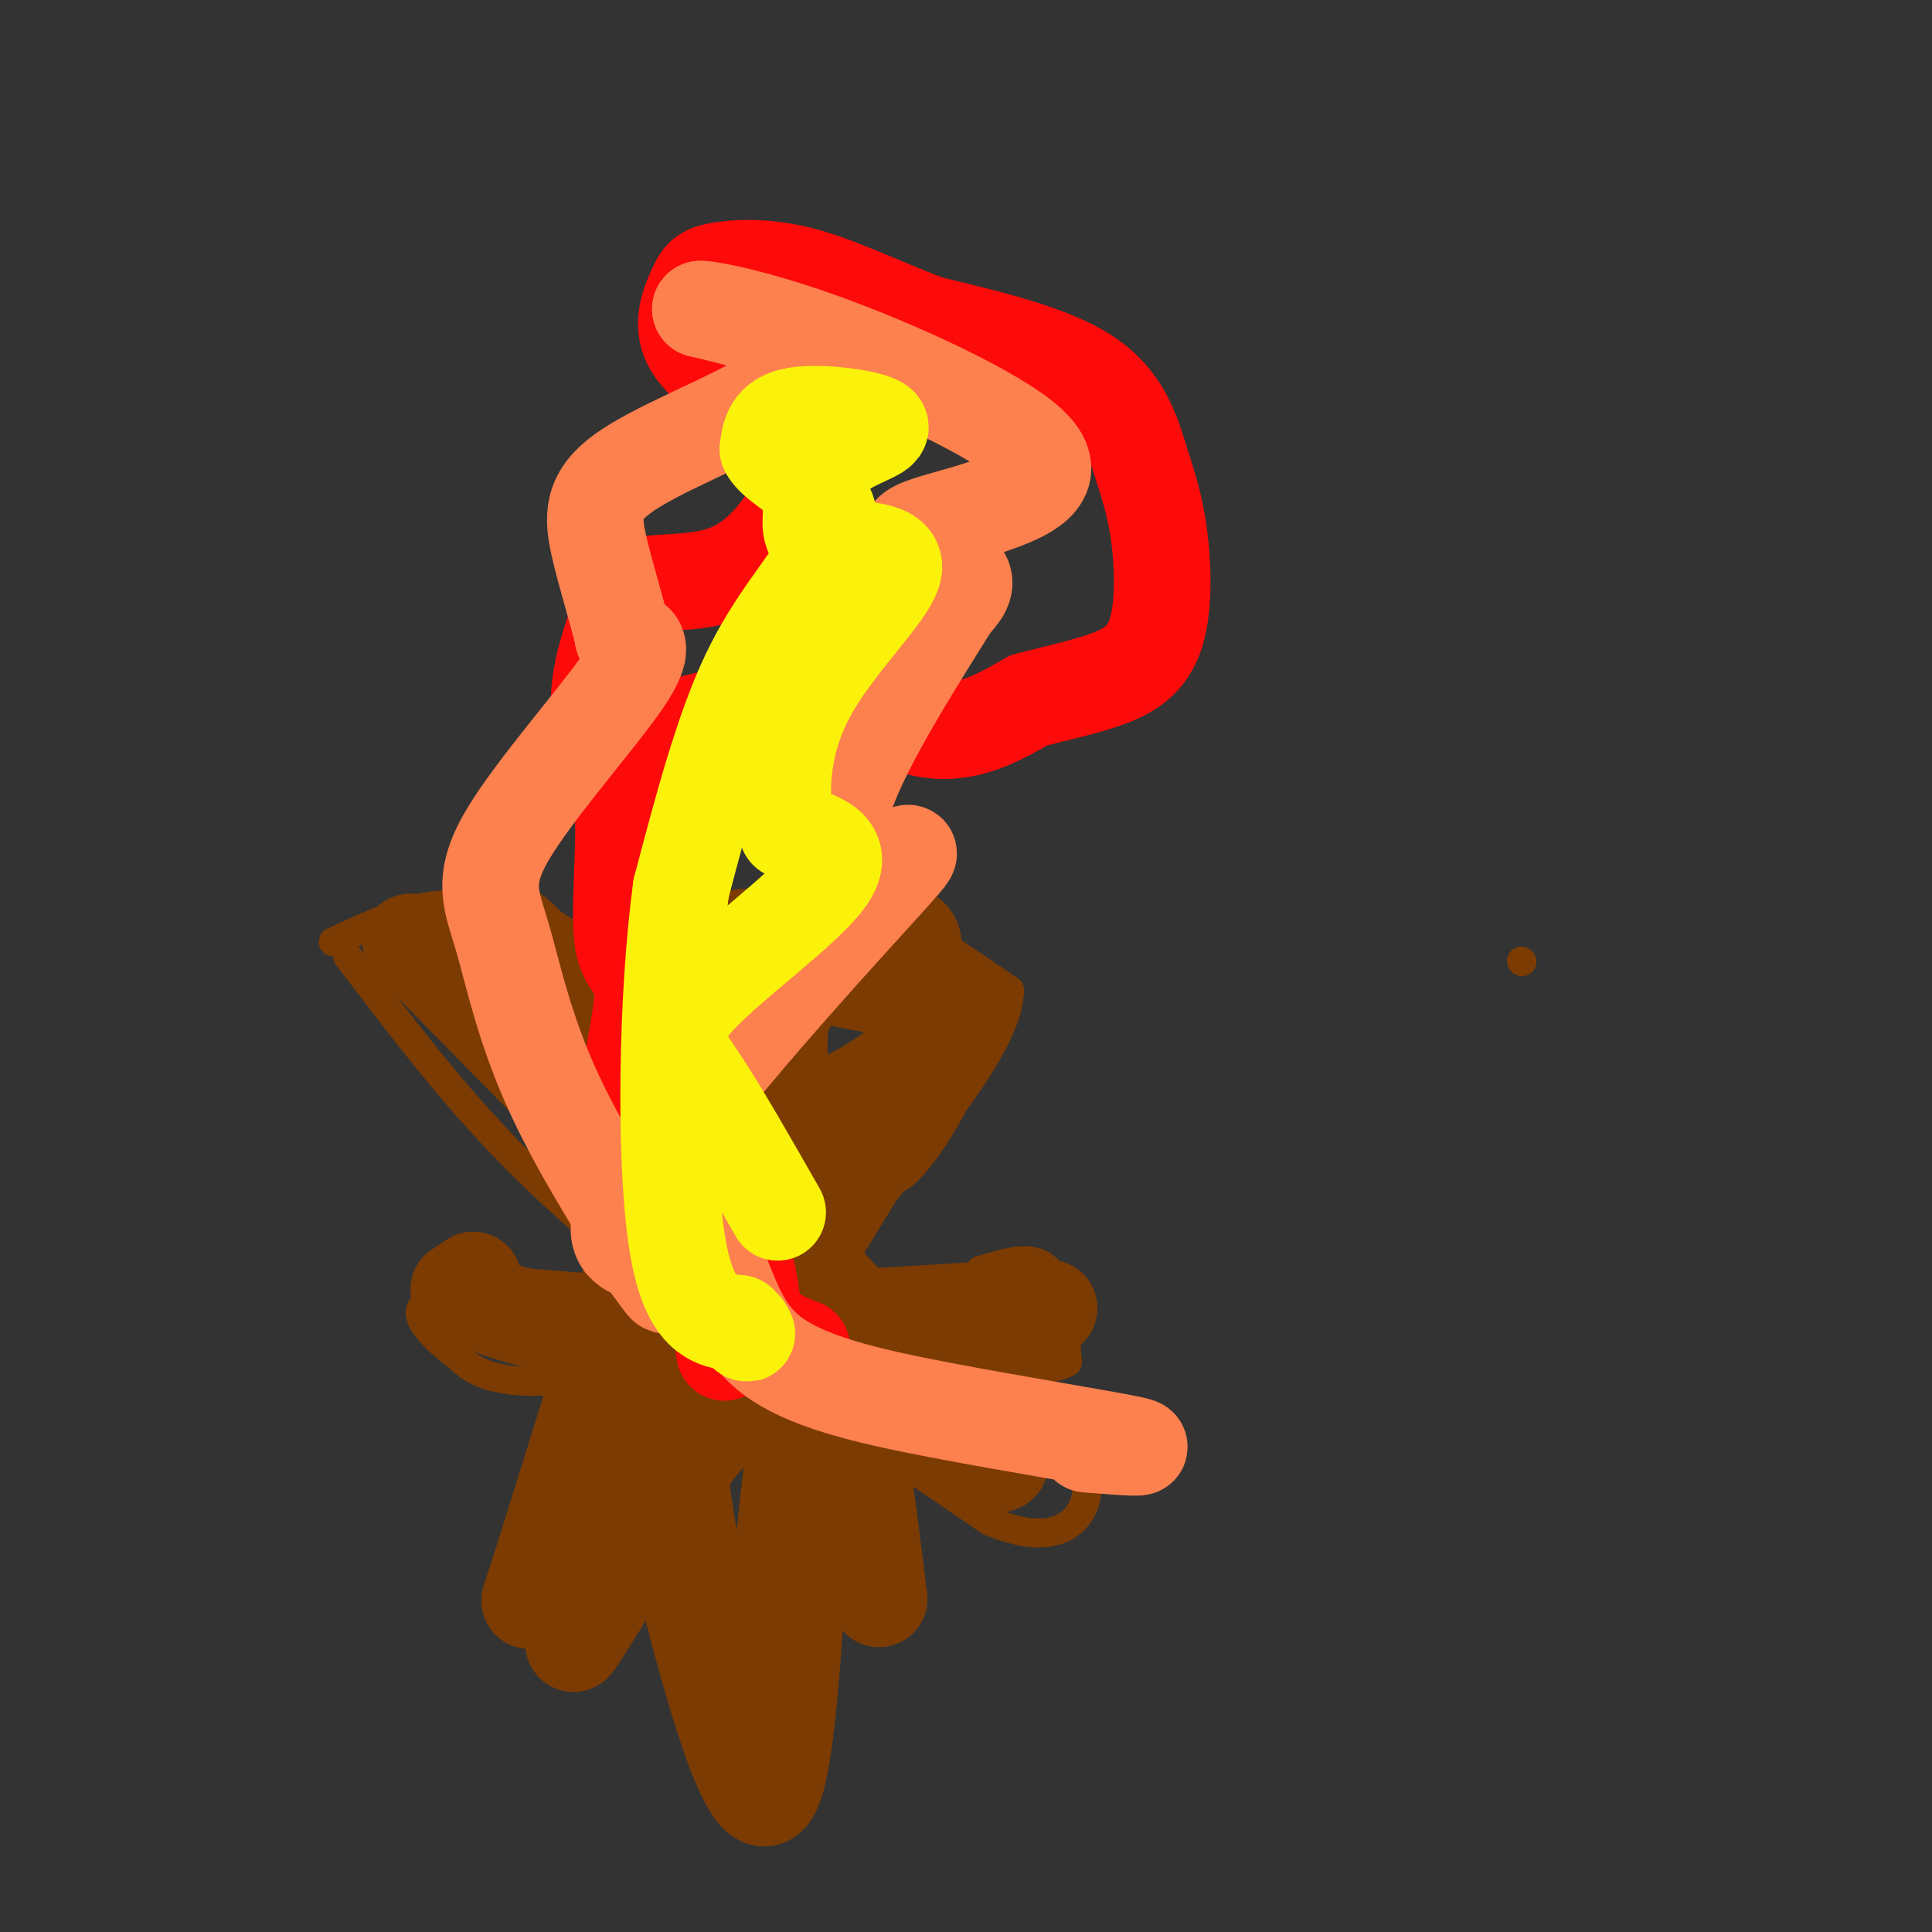 <svg viewBox='0 0 400 400' version='1.1' xmlns='http://www.w3.org/2000/svg' xmlns:xlink='http://www.w3.org/1999/xlink'><rect x="0" y="0" width="400" height="400" fill="#333333" stroke="none"/><g fill='none' stroke='#7C3B02' stroke-width='6' stroke-linecap='round' stroke-linejoin='round'><path d='M315,199c0.000,0.000 0.100,0.100 0.1,0.1'/><path d='M72,198c10.250,13.500 20.500,27.000 32,39c11.500,12.000 24.250,22.500 37,33'/><path d='M141,270c16.833,13.000 40.417,29.000 64,45'/><path d='M205,315c14.711,6.156 19.489,-0.956 20,-6c0.511,-5.044 -3.244,-8.022 -7,-11'/><path d='M218,298c-5.489,-4.778 -15.711,-11.222 -29,-24c-13.289,-12.778 -29.644,-31.889 -46,-51'/><path d='M143,223c-9.690,-11.952 -10.917,-16.333 -15,-21c-4.083,-4.667 -11.024,-9.619 -16,-12c-4.976,-2.381 -7.988,-2.190 -11,-2'/><path d='M101,188c-4.022,-0.622 -8.578,-1.178 -14,0c-5.422,1.178 -11.711,4.089 -18,7'/><path d='M122,294c0.000,0.000 48.000,-84.000 48,-84'/><path d='M170,210c9.200,-18.444 8.200,-22.556 13,-21c4.800,1.556 15.400,8.778 26,16'/><path d='M209,205c0.000,9.667 -13.000,25.833 -26,42'/><path d='M183,247c-10.500,17.167 -23.750,39.083 -37,61'/><path d='M146,308c-8.867,8.911 -12.533,0.689 -16,-4c-3.467,-4.689 -6.733,-5.844 -10,-7'/><path d='M138,181c-1.167,13.333 -2.333,26.667 0,52c2.333,25.333 8.167,62.667 14,100'/><path d='M152,333c2.202,17.417 0.708,10.958 2,7c1.292,-3.958 5.369,-5.417 11,-6c5.631,-0.583 12.815,-0.292 20,0'/><path d='M185,334c0.044,-18.489 -9.844,-64.711 -14,-91c-4.156,-26.289 -2.578,-32.644 -1,-39'/><path d='M170,204c0.111,-8.733 0.889,-11.067 -3,-12c-3.889,-0.933 -12.444,-0.467 -21,0'/><path d='M146,192c-3.500,0.000 -1.750,0.000 0,0'/><path d='M90,264c36.583,3.083 73.167,6.167 92,6c18.833,-0.167 19.917,-3.583 21,-7'/><path d='M203,263c6.200,-1.933 11.200,-3.267 14,0c2.800,3.267 3.400,11.133 4,19'/><path d='M221,282c-4.762,3.024 -18.667,1.083 -28,-2c-9.333,-3.083 -14.095,-7.310 -21,-8c-6.905,-0.690 -15.952,2.155 -25,5'/><path d='M147,277c-8.988,2.536 -18.958,6.375 -27,8c-8.042,1.625 -14.155,1.036 -18,0c-3.845,-1.036 -5.423,-2.518 -7,-4'/><path d='M95,281c-3.222,-2.400 -7.778,-6.400 -8,-9c-0.222,-2.600 3.889,-3.800 8,-5'/><path d='M95,267c2.167,-0.333 3.583,1.333 5,3'/></g>
<g fill='none' stroke='#7C3B02' stroke-width='20' stroke-linecap='round' stroke-linejoin='round'><path d='M98,265c0.000,0.000 -3.000,2.000 -3,2'/><path d='M95,267c2.378,1.867 9.822,5.533 20,7c10.178,1.467 23.089,0.733 36,0'/><path d='M151,274c15.333,-0.500 35.667,-1.750 56,-3'/><path d='M207,271c11.000,-0.500 10.500,-0.250 10,0'/><path d='M85,195c0.000,0.000 61.000,62.000 61,62'/><path d='M146,257c18.333,16.333 33.667,26.167 49,36'/><path d='M195,293c10.167,7.667 11.083,8.833 12,10'/><path d='M207,303c-1.512,1.060 -11.292,-1.292 -21,-12c-9.708,-10.708 -19.345,-29.774 -26,-40c-6.655,-10.226 -10.327,-11.613 -14,-13'/><path d='M146,238c-8.000,-8.667 -21.000,-23.833 -34,-39'/><path d='M112,199c-6.667,-7.333 -6.333,-6.167 -6,-5'/><path d='M154,194c0.000,0.000 -13.000,38.000 -13,38'/><path d='M141,232c-6.833,21.167 -17.417,55.083 -28,89'/><path d='M113,321c-5.022,15.756 -3.578,10.644 -1,4c2.578,-6.644 6.289,-14.822 10,-23'/><path d='M122,302c7.000,-15.500 19.500,-42.750 32,-70'/><path d='M154,232c6.800,-17.511 7.800,-26.289 9,-30c1.200,-3.711 2.600,-2.356 4,-1'/><path d='M167,201c4.711,0.911 14.489,3.689 19,3c4.511,-0.689 3.756,-4.844 3,-9'/><path d='M189,195c-0.333,-1.800 -2.667,-1.800 -3,0c-0.333,1.800 1.333,5.400 3,9'/><path d='M189,204c2.333,1.155 6.667,-0.458 7,2c0.333,2.458 -3.333,8.988 -9,14c-5.667,5.012 -13.333,8.506 -21,12'/><path d='M166,232c-4.733,3.244 -6.067,5.356 -1,3c5.067,-2.356 16.533,-9.178 28,-16'/><path d='M193,219c1.378,3.156 -9.178,19.044 -11,19c-1.822,-0.044 5.089,-16.022 12,-32'/><path d='M194,206c-3.833,6.500 -19.417,38.750 -35,71'/><path d='M159,277c-8.333,15.667 -11.667,19.333 -15,23'/><path d='M144,300c-7.489,11.933 -18.711,30.267 -23,37c-4.289,6.733 -1.644,1.867 1,-3'/><path d='M122,334c6.600,-16.911 22.600,-57.689 26,-67c3.400,-9.311 -5.800,12.844 -15,35'/><path d='M133,302c-2.167,5.500 -0.083,1.750 2,-2'/><path d='M135,300c2.095,7.190 6.333,26.167 11,43c4.667,16.833 9.762,31.524 13,29c3.238,-2.524 4.619,-22.262 6,-42'/><path d='M165,330c0.940,-20.095 0.292,-49.333 0,-53c-0.292,-3.667 -0.226,18.238 1,31c1.226,12.762 3.613,16.381 6,20'/><path d='M172,328c1.556,-5.289 2.444,-28.511 4,-31c1.556,-2.489 3.778,15.756 6,34'/><path d='M182,331c-1.333,-6.844 -7.667,-40.956 -12,-45c-4.333,-4.044 -6.667,21.978 -9,48'/><path d='M161,334c-1.667,8.333 -1.333,5.167 -1,2'/></g>
<g fill='none' stroke='#FD0A0A' stroke-width='20' stroke-linecap='round' stroke-linejoin='round'><path d='M150,280c0.000,0.000 -13.000,-102.000 -13,-102'/><path d='M137,178c-2.244,-21.689 -1.356,-24.911 3,-27c4.356,-2.089 12.178,-3.044 20,-4'/><path d='M160,147c4.012,-2.357 4.042,-6.250 9,-5c4.958,1.250 14.845,7.643 23,9c8.155,1.357 14.577,-2.321 21,-6'/><path d='M213,145c6.007,-1.577 10.525,-2.519 15,-4c4.475,-1.481 8.906,-3.502 11,-9c2.094,-5.498 1.850,-14.474 1,-21c-0.850,-6.526 -2.306,-10.603 -4,-16c-1.694,-5.397 -3.627,-12.113 -11,-17c-7.373,-4.887 -20.187,-7.943 -33,-11'/><path d='M192,67c-10.027,-3.878 -18.596,-8.072 -26,-10c-7.404,-1.928 -13.644,-1.589 -17,-1c-3.356,0.589 -3.826,1.428 -5,4c-1.174,2.572 -3.050,6.878 -1,11c2.050,4.122 8.025,8.061 14,12'/><path d='M157,83c3.839,3.960 6.438,7.858 8,11c1.562,3.142 2.088,5.526 0,10c-2.088,4.474 -6.792,11.039 -13,14c-6.208,2.961 -13.922,2.320 -18,3c-4.078,0.680 -4.521,2.683 -6,7c-1.479,4.317 -3.994,10.948 -4,18c-0.006,7.052 2.497,14.526 5,22'/><path d='M129,168c0.427,9.226 -1.004,21.290 0,27c1.004,5.710 4.444,5.067 4,12c-0.444,6.933 -4.774,21.444 -2,30c2.774,8.556 12.650,11.159 18,16c5.350,4.841 6.175,11.921 7,19'/><path d='M156,272c2.833,4.333 6.417,5.667 10,7'/></g>
<g fill='none' stroke='#FC814E' stroke-width='20' stroke-linecap='round' stroke-linejoin='round'><path d='M134,261c2.933,4.027 5.866,8.054 2,2c-3.866,-6.054 -14.530,-22.188 -21,-36c-6.470,-13.812 -8.744,-25.300 -11,-33c-2.256,-7.700 -4.492,-11.612 1,-21c5.492,-9.388 18.712,-24.254 24,-32c5.288,-7.746 2.644,-8.373 0,-9'/><path d='M129,132c-1.040,-4.975 -3.639,-12.914 -5,-19c-1.361,-6.086 -1.483,-10.319 5,-15c6.483,-4.681 19.573,-9.812 27,-14c7.427,-4.188 9.192,-7.435 9,-10c-0.192,-2.565 -2.341,-4.447 -6,-6c-3.659,-1.553 -8.830,-2.776 -14,-4'/><path d='M145,64c1.142,-0.131 10.998,1.541 26,7c15.002,5.459 35.151,14.706 42,21c6.849,6.294 0.399,9.634 -6,12c-6.399,2.366 -12.746,3.758 -16,5c-3.254,1.242 -3.415,2.334 -1,4c2.415,1.666 7.404,3.904 9,6c1.596,2.096 -0.202,4.048 -2,6'/><path d='M197,125c-5.506,8.986 -18.271,28.452 -22,40c-3.729,11.548 1.578,15.178 7,14c5.422,-1.178 10.960,-7.163 -1,6c-11.960,13.163 -41.417,45.475 -50,61c-8.583,15.525 3.709,14.262 16,13'/><path d='M147,259c3.662,6.152 4.817,15.030 12,21c7.183,5.970 20.396,9.030 36,12c15.604,2.970 33.601,5.848 39,7c5.399,1.152 -1.801,0.576 -9,0'/></g>
<g fill='none' stroke='#FBF20B' stroke-width='20' stroke-linecap='round' stroke-linejoin='round'><path d='M161,251c-5.798,-10.173 -11.595,-20.345 -16,-27c-4.405,-6.655 -7.417,-9.792 -1,-17c6.417,-7.208 22.262,-18.488 27,-25c4.738,-6.512 -1.631,-8.256 -8,-10'/><path d='M163,172c-1.617,-6.370 -1.660,-17.295 4,-28c5.660,-10.705 17.024,-21.190 18,-26c0.976,-4.810 -8.435,-3.946 -13,-5c-4.565,-1.054 -4.282,-4.027 -4,-7'/><path d='M168,106c-0.284,-3.491 1.006,-8.719 5,-12c3.994,-3.281 10.691,-4.614 9,-6c-1.691,-1.386 -11.769,-2.825 -17,-2c-5.231,0.825 -5.616,3.912 -6,7'/><path d='M159,93c1.081,2.515 6.785,5.303 10,9c3.215,3.697 3.943,8.303 1,14c-2.943,5.697 -9.555,12.485 -15,24c-5.445,11.515 -9.722,27.758 -14,44'/><path d='M141,184c-2.978,22.044 -3.422,55.156 -1,72c2.422,16.844 7.711,17.422 13,18'/><path d='M153,274c2.333,3.167 1.667,2.083 1,1'/></g>
</svg>